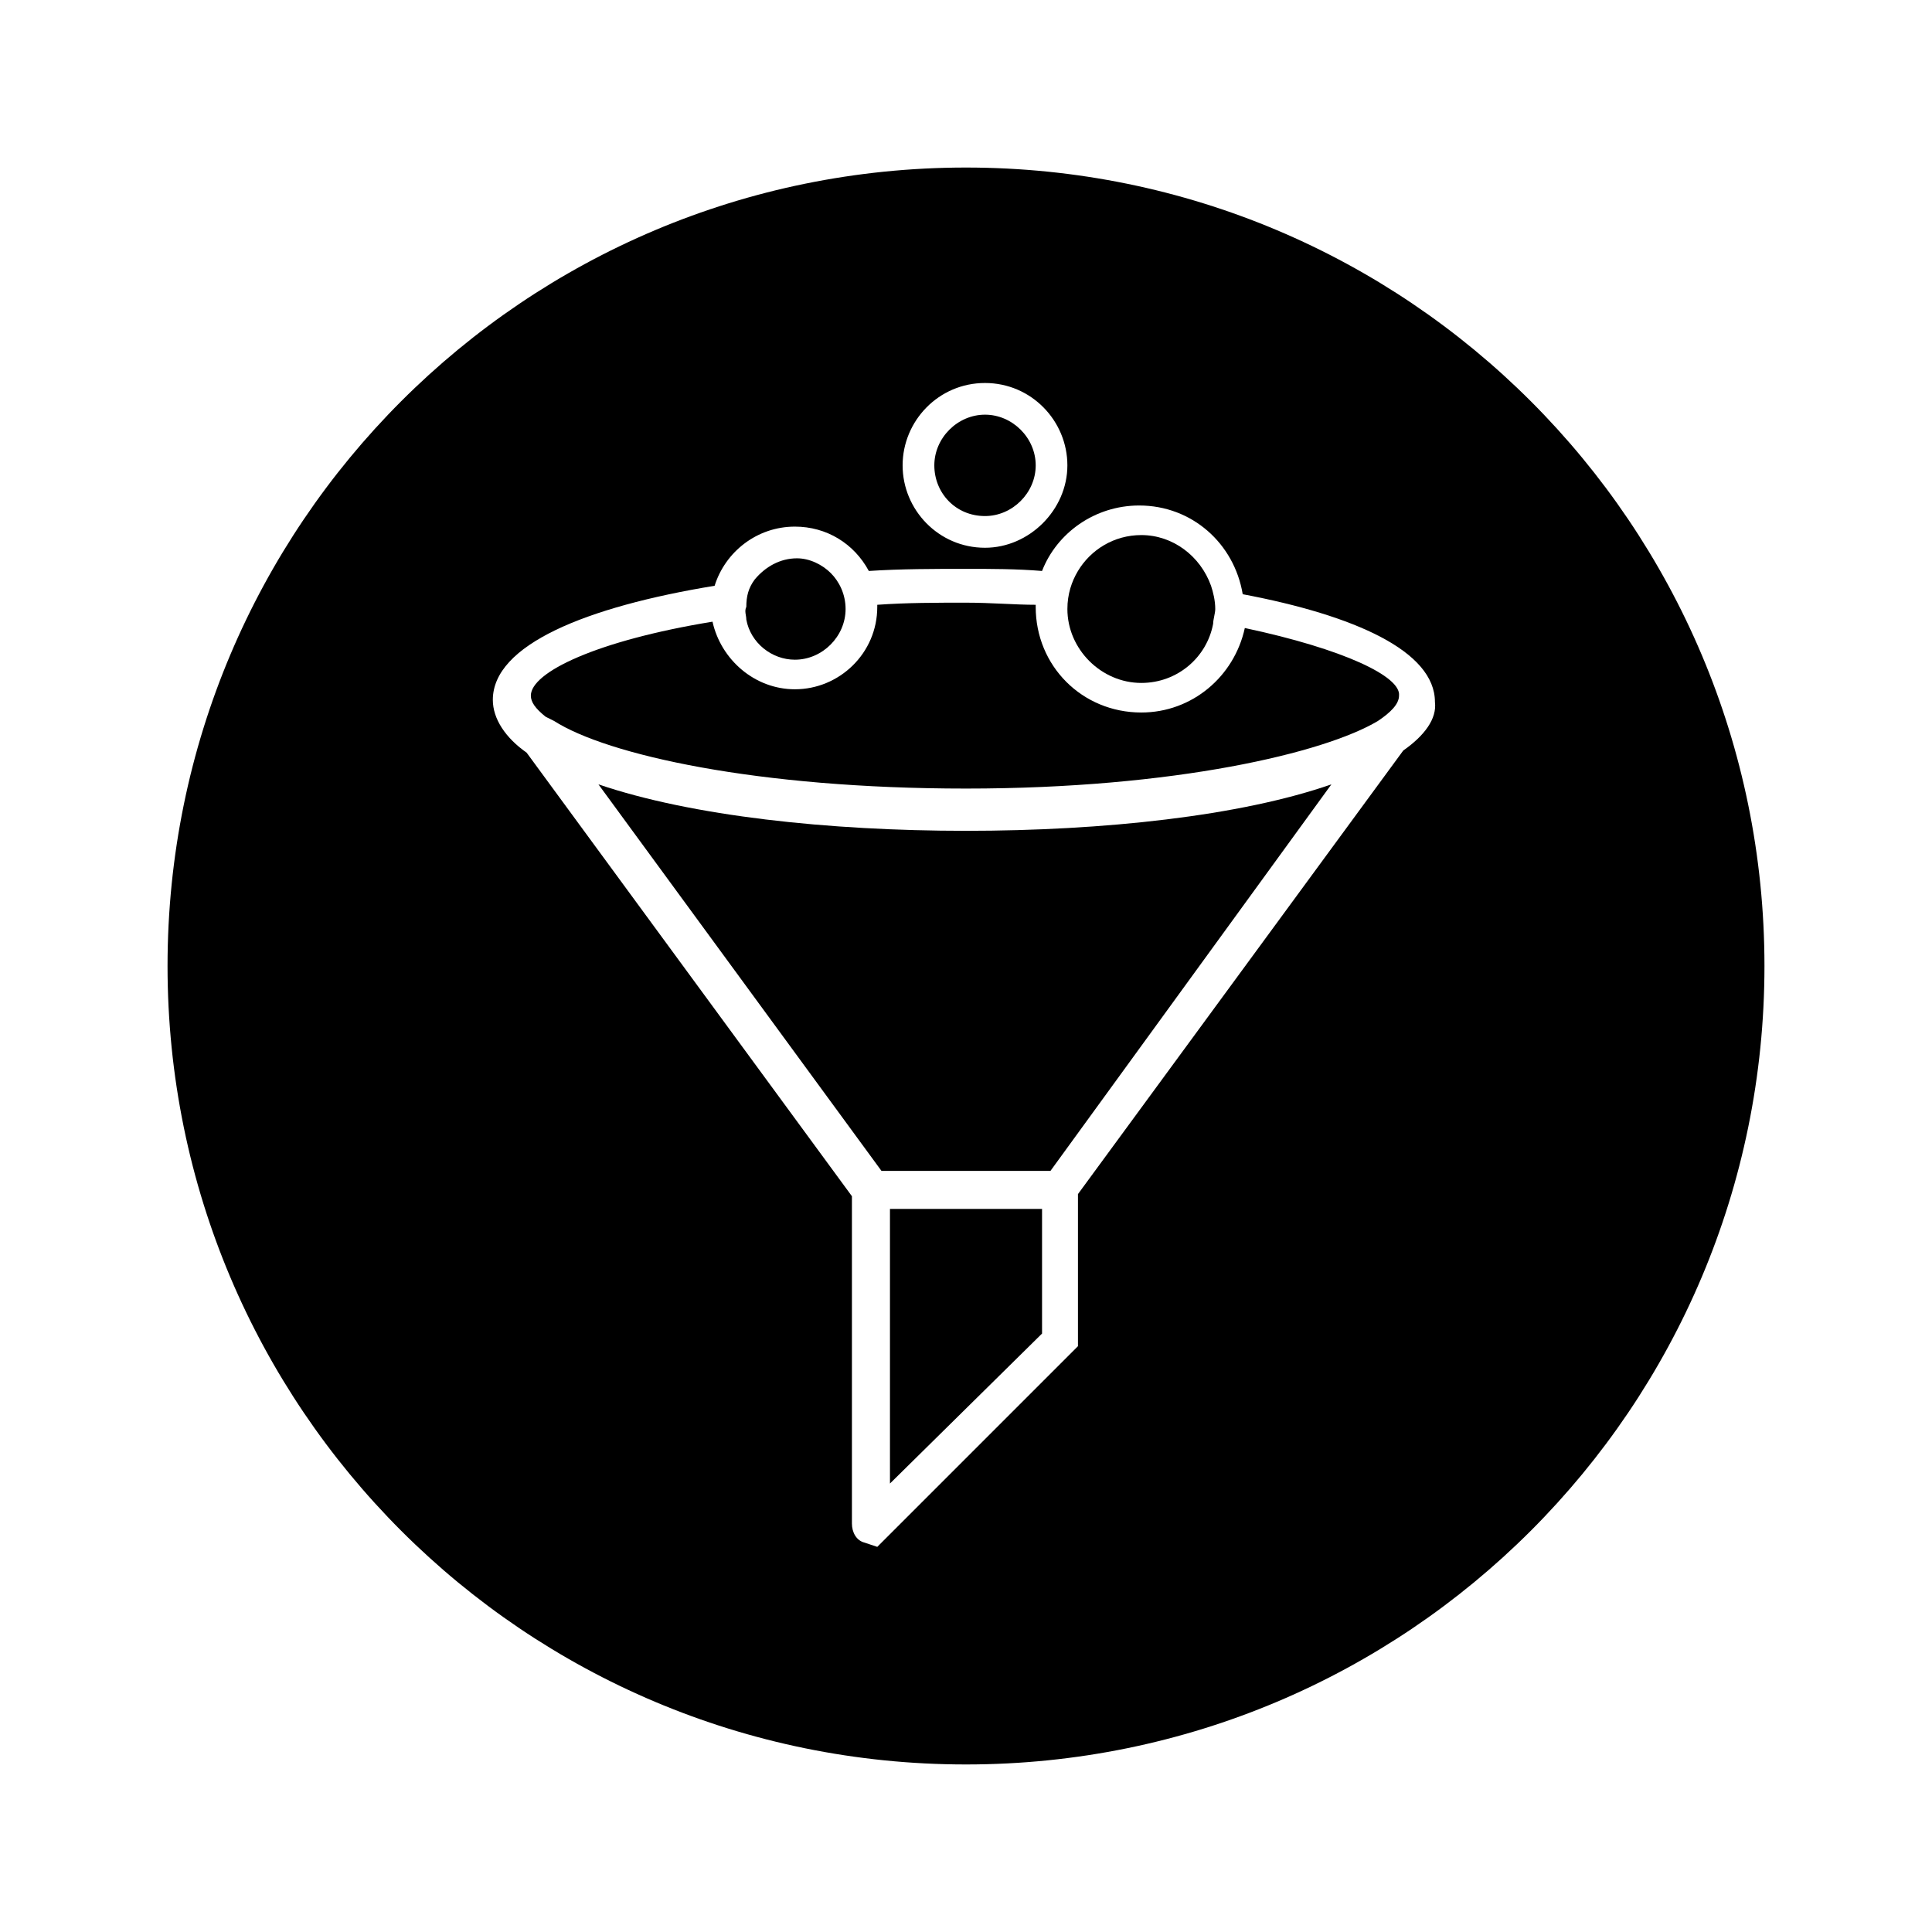 <?xml version="1.0" encoding="UTF-8"?>
<!-- Uploaded to: ICON Repo, www.svgrepo.com, Generator: ICON Repo Mixer Tools -->
<svg fill="#000000" width="800px" height="800px" version="1.1" viewBox="144 144 512 512" xmlns="http://www.w3.org/2000/svg">
 <g>
  <path d="m341.78 308.19c1.121 6.156 6.719 10.637 12.875 10.637 7.277 0 13.434-6.156 13.434-13.434 0-3.918-1.68-7.277-3.918-9.516-2.238-2.238-5.598-3.918-8.957-3.918-4.477 0-8.398 2.238-11.195 5.598-1.68 2.238-2.238 4.477-2.238 7.277-0.559 1.117 0 2.238 0 3.356z"/>
  <path d="m379.85 537.15 40.305-39.746v-33.027h-40.305z"/>
  <path d="m405.04 280.76c7.277 0 13.434-6.156 13.434-13.434s-6.156-13.434-13.434-13.434-13.434 6.156-13.434 13.434 5.598 13.434 13.434 13.434z"/>
  <path d="m426.87 305.39c0 10.637 8.957 19.594 19.594 19.594 9.516 0 17.352-6.719 19.031-15.676 0-1.121 0.559-2.801 0.559-3.918 0-2.238-0.559-4.477-1.121-6.156-2.801-7.836-10.078-13.434-18.473-13.434-7.277 0-13.434 3.918-16.793 9.516-1.676 2.797-2.797 6.156-2.797 10.074z"/>
  <path d="m400 188.4c-117 0-211.6 94.605-211.6 211.6s94.605 211.6 211.6 211.6 211.6-94.602 211.6-211.6-94.602-211.6-211.6-211.6zm5.035 57.098c12.316 0 21.832 10.078 21.832 21.832s-10.078 21.832-21.832 21.832c-12.316 0-21.832-10.078-21.832-21.832s9.52-21.832 21.832-21.832zm110.84 97.402-86.207 117.55v40.305l-53.18 53.18-3.359-1.121c-2.238-0.559-3.359-2.801-3.359-5.039v-86.762l-86.207-117.55c-5.598-3.918-8.957-8.957-8.957-13.996 0-14.555 24.629-24.629 58.777-30.23 2.801-8.957 11.195-15.676 21.273-15.676 8.398 0 15.676 4.477 19.594 11.754 8.398-0.559 17.352-0.559 25.75-0.559 6.719 0 13.434 0 20.152 0.559 3.918-10.078 13.996-17.352 25.75-17.352 13.996 0 25.191 10.078 27.43 23.512 29.668 5.598 50.941 15.113 50.941 28.551 0.559 4.481-2.801 8.957-8.398 12.875z"/>
  <path d="m302.59 351.86 75.012 102.44h44.781l74.453-102.44c-24.07 8.398-60.457 12.316-96.84 12.316-36.387 0-72.773-3.918-97.406-12.316z"/>
  <path d="m473.89 310.43c-2.801 12.875-13.996 22.391-27.43 22.391-15.676 0-27.988-12.316-27.988-27.988v-0.559c-5.598 0-11.754-0.559-18.473-0.559-7.836 0-15.676 0-23.512 0.559v0.559c0 12.316-10.078 21.832-21.832 21.832-10.637 0-19.594-7.836-21.832-17.914-30.789 5.039-48.141 13.434-48.141 19.594 0 1.68 1.121 3.359 3.918 5.598l2.238 1.121c13.996 8.957 53.738 17.914 109.16 17.914 55.418 0 95.164-9.516 109.16-17.914 3.359-2.238 5.598-4.477 5.598-6.719 0.559-5.039-14.559-12.316-40.867-17.914z"/>
 </g>
</svg>